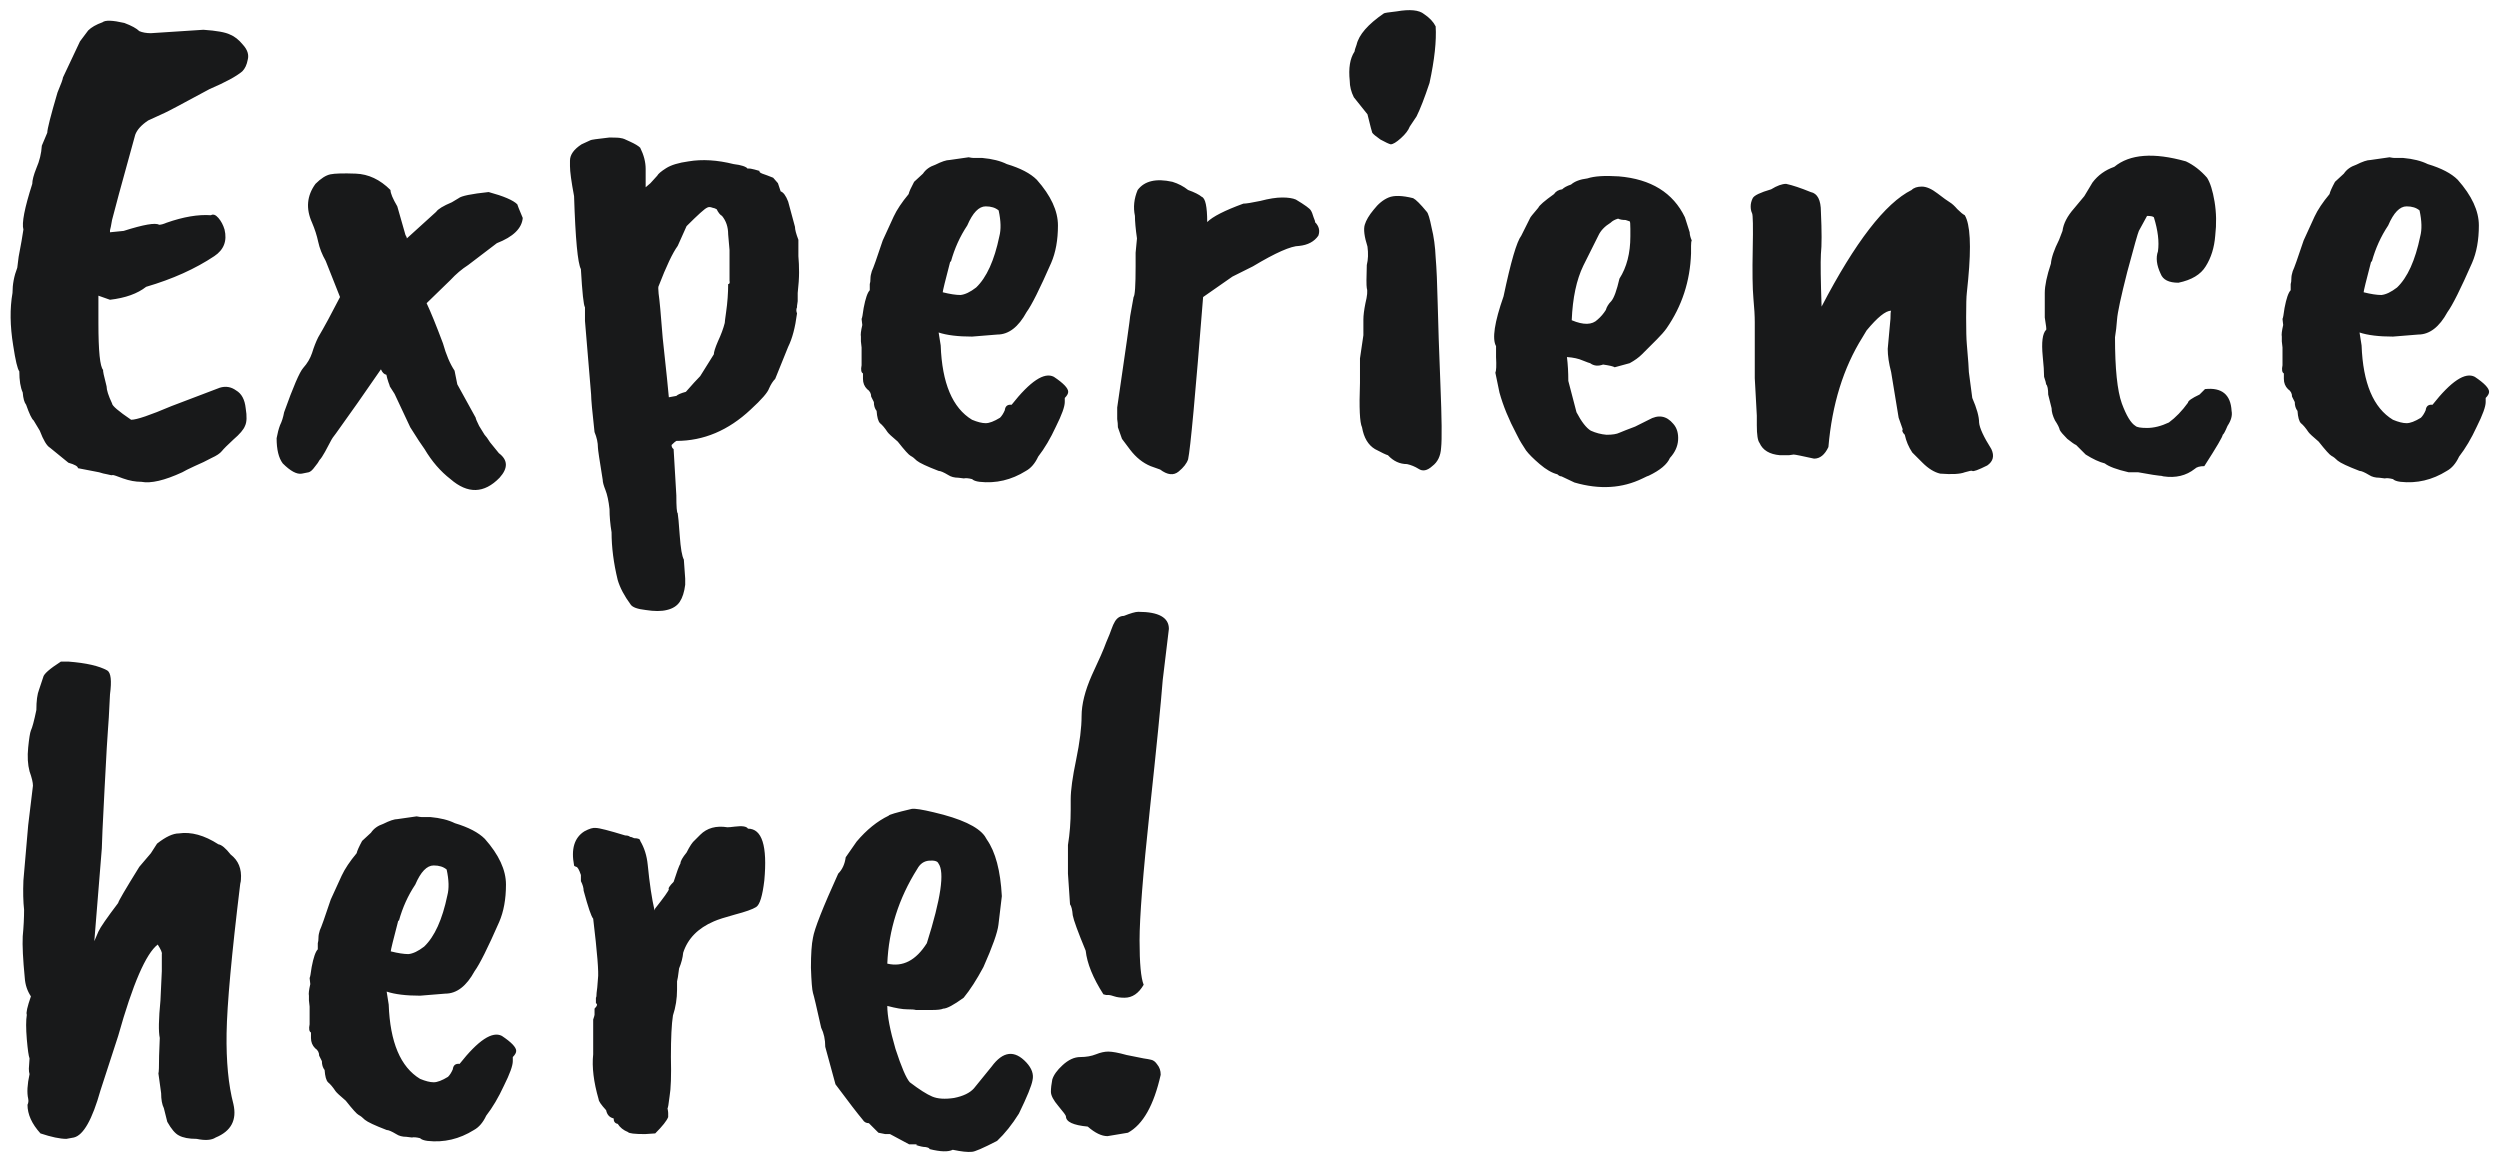 <svg width="110" height="51" viewBox="0 0 110 51" fill="none" xmlns="http://www.w3.org/2000/svg">
<path d="M4.33 13.01V14.21C4.33 15.45 4.4 16.14 4.54 16.28C4.52 16.3 4.57 16.54 4.69 17C4.69 17.16 4.77 17.41 4.93 17.75C4.93 17.85 5.21 18.09 5.77 18.47C6.01 18.47 6.6 18.27 7.54 17.87L9.67 17.06C9.93 16.98 10.17 17.02 10.39 17.18C10.63 17.32 10.77 17.58 10.81 17.96C10.87 18.32 10.86 18.58 10.78 18.74C10.72 18.9 10.55 19.1 10.27 19.34C10.01 19.58 9.84 19.75 9.76 19.85C9.68 19.95 9.53 20.05 9.31 20.15C9.09 20.27 8.84 20.39 8.56 20.51C8.3 20.63 8.12 20.72 8.02 20.78C7.24 21.14 6.64 21.28 6.22 21.2C5.96 21.2 5.69 21.15 5.41 21.05C5.15 20.95 5 20.9 4.96 20.9C4.94 20.92 4.86 20.91 4.72 20.87C4.6 20.85 4.48 20.82 4.36 20.78C4.24 20.76 3.93 20.7 3.43 20.6C3.43 20.52 3.29 20.44 3.01 20.36L2.2 19.7C2.06 19.62 1.91 19.37 1.75 18.95L1.48 18.5C1.4 18.44 1.29 18.21 1.15 17.81C1.07 17.71 1.02 17.53 1 17.27C0.9 17.05 0.85 16.74 0.85 16.34C0.77 16.24 0.68 15.86 0.58 15.2C0.44 14.34 0.43 13.57 0.55 12.89C0.55 12.51 0.62 12.14 0.76 11.78C0.78 11.62 0.8 11.46 0.82 11.3C0.92 10.78 0.99 10.38 1.03 10.1C0.95 9.82 1.08 9.15 1.42 8.09C1.42 7.93 1.48 7.7 1.6 7.4C1.74 7.08 1.82 6.75 1.84 6.41L2.08 5.84C2.08 5.68 2.23 5.09 2.53 4.07C2.69 3.69 2.77 3.47 2.77 3.41L3.52 1.82L3.88 1.34C4.02 1.2 4.23 1.08 4.51 0.98C4.63 0.88 4.95 0.89 5.47 1.01C5.79 1.13 6.01 1.25 6.13 1.37C6.27 1.43 6.44 1.46 6.64 1.46L8.95 1.31C9.53 1.35 9.92 1.42 10.12 1.52C10.32 1.6 10.51 1.75 10.69 1.97C10.89 2.19 10.96 2.41 10.9 2.63C10.86 2.85 10.78 3.02 10.66 3.14C10.4 3.36 9.92 3.62 9.22 3.92C8 4.58 7.34 4.93 7.24 4.97L6.52 5.3C6.22 5.5 6.03 5.71 5.95 5.93C5.33 8.17 4.99 9.42 4.93 9.68C4.89 9.92 4.86 10.07 4.84 10.13C4.84 10.17 4.84 10.2 4.84 10.22L5.44 10.16C6.32 9.88 6.84 9.79 7 9.89C7.08 9.89 7.19 9.86 7.33 9.8C8.07 9.54 8.72 9.43 9.28 9.47C9.38 9.41 9.49 9.45 9.61 9.59C9.73 9.73 9.82 9.9 9.88 10.1C10 10.6 9.85 10.99 9.43 11.27C8.59 11.83 7.59 12.28 6.43 12.62C6.05 12.92 5.52 13.11 4.84 13.19L4.33 13.01ZM20.001 16.31L20.121 16.91L20.931 18.38C20.931 18.42 20.981 18.54 21.081 18.74C21.201 18.94 21.281 19.07 21.321 19.13C21.381 19.19 21.461 19.3 21.561 19.46C21.621 19.54 21.751 19.7 21.951 19.94C22.351 20.24 22.361 20.6 21.981 21.02C21.301 21.72 20.581 21.74 19.821 21.08C19.381 20.74 19.001 20.3 18.681 19.76C18.561 19.6 18.351 19.28 18.051 18.8L17.361 17.33L17.151 17C17.151 16.98 17.131 16.92 17.091 16.82C17.051 16.7 17.021 16.59 17.001 16.49C16.901 16.47 16.821 16.39 16.761 16.25C16.661 16.39 16.321 16.88 15.741 17.72C15.161 18.54 14.841 18.99 14.781 19.07C14.681 19.19 14.601 19.31 14.541 19.43C14.481 19.55 14.401 19.7 14.301 19.88C14.201 20.06 14.121 20.18 14.061 20.24C14.021 20.32 13.951 20.42 13.851 20.54C13.751 20.68 13.661 20.76 13.581 20.78C13.501 20.8 13.401 20.82 13.281 20.84C13.061 20.88 12.781 20.73 12.441 20.39C12.261 20.15 12.171 19.78 12.171 19.28C12.211 19.06 12.261 18.87 12.321 18.71C12.401 18.55 12.461 18.36 12.501 18.14C12.901 17.02 13.181 16.37 13.341 16.19C13.521 15.99 13.651 15.77 13.731 15.53C13.811 15.27 13.901 15.04 14.001 14.84C14.261 14.4 14.581 13.81 14.961 13.07L14.331 11.48C14.171 11.2 14.061 10.92 14.001 10.64C13.941 10.36 13.851 10.08 13.731 9.8C13.451 9.18 13.501 8.61 13.881 8.09C14.121 7.85 14.341 7.71 14.541 7.67C14.741 7.63 15.111 7.62 15.651 7.64C16.211 7.66 16.721 7.9 17.181 8.36C17.181 8.5 17.281 8.74 17.481 9.08C17.701 9.86 17.821 10.28 17.841 10.34C17.881 10.4 17.901 10.45 17.901 10.49L19.191 9.32C19.271 9.2 19.501 9.06 19.881 8.9L20.181 8.72C20.301 8.62 20.741 8.53 21.501 8.45C22.161 8.63 22.581 8.81 22.761 8.99C22.761 9.01 22.841 9.21 23.001 9.59C22.961 10.05 22.581 10.42 21.861 10.7L20.601 11.66C20.321 11.84 20.061 12.06 19.821 12.32L18.771 13.34C18.951 13.72 19.191 14.31 19.491 15.11C19.631 15.61 19.801 16.01 20.001 16.31ZM32.099 11L32.039 10.31C32.039 9.99 31.949 9.72 31.769 9.5C31.689 9.46 31.609 9.36 31.529 9.2H31.499C31.499 9.18 31.449 9.16 31.349 9.14C31.249 9.1 31.169 9.1 31.109 9.14C31.009 9.18 30.709 9.45 30.209 9.95L29.819 10.82C29.599 11.12 29.319 11.71 28.979 12.59C28.959 12.61 28.959 12.72 28.979 12.92C29.019 13.18 29.079 13.83 29.159 14.87C29.319 16.35 29.409 17.22 29.429 17.48L29.759 17.42C29.819 17.36 29.959 17.3 30.179 17.24C30.459 16.92 30.669 16.69 30.809 16.55L31.409 15.59C31.409 15.49 31.469 15.3 31.589 15.02C31.729 14.72 31.829 14.45 31.889 14.21C31.889 14.17 31.909 14.01 31.949 13.73C32.009 13.31 32.039 12.9 32.039 12.5C32.099 12.5 32.119 12.45 32.099 12.35C32.099 12.25 32.099 12.13 32.099 11.99V11ZM25.259 8.63C25.139 7.99 25.079 7.55 25.079 7.31V7.07C25.079 6.81 25.249 6.57 25.589 6.35L25.979 6.17C25.999 6.15 26.279 6.11 26.819 6.05C27.099 6.05 27.269 6.06 27.329 6.08C27.389 6.08 27.519 6.13 27.719 6.23C27.939 6.33 28.089 6.42 28.169 6.5C28.329 6.82 28.409 7.13 28.409 7.43V8.24L28.619 8.06L28.919 7.73C28.959 7.65 29.089 7.54 29.309 7.4C29.529 7.26 29.859 7.16 30.299 7.1C30.899 7 31.559 7.04 32.279 7.22C32.619 7.26 32.829 7.33 32.909 7.43C32.909 7.39 33.079 7.42 33.419 7.52C33.399 7.56 33.439 7.6 33.539 7.64C33.659 7.68 33.819 7.74 34.019 7.82L34.229 8.06L34.349 8.42C34.469 8.46 34.579 8.61 34.679 8.87L34.979 9.98C34.979 10.1 35.029 10.29 35.129 10.55V11.27C35.149 11.49 35.159 11.73 35.159 11.99C35.159 12.23 35.139 12.53 35.099 12.89V13.25L35.069 13.46V13.52C35.029 13.6 35.029 13.69 35.069 13.79C34.989 14.41 34.859 14.9 34.679 15.26L34.109 16.67C34.009 16.77 33.919 16.91 33.839 17.09C33.779 17.27 33.509 17.58 33.029 18.02C32.049 18.94 30.959 19.4 29.759 19.4C29.719 19.42 29.649 19.48 29.549 19.58C29.549 19.66 29.579 19.72 29.639 19.76L29.759 21.8C29.759 22.3 29.779 22.56 29.819 22.58C29.839 22.68 29.869 23.01 29.909 23.57C29.949 24.13 30.009 24.48 30.089 24.62L30.149 25.46V25.73C30.109 26.05 30.029 26.3 29.909 26.48C29.789 26.66 29.599 26.78 29.339 26.84C29.099 26.9 28.789 26.9 28.409 26.84C28.049 26.8 27.829 26.72 27.749 26.6C27.469 26.22 27.279 25.86 27.179 25.52C26.999 24.78 26.909 24.08 26.909 23.42C26.849 23.06 26.819 22.72 26.819 22.4C26.779 22.04 26.719 21.76 26.639 21.56C26.559 21.36 26.519 21.21 26.519 21.11C26.379 20.25 26.309 19.78 26.309 19.7C26.309 19.48 26.259 19.25 26.159 19.01C26.059 18.11 26.009 17.56 26.009 17.36L25.739 14.12V13.52C25.679 13.44 25.619 12.88 25.559 11.84C25.419 11.58 25.319 10.51 25.259 8.63ZM43.971 10.4C44.05 10.1 44.041 9.72 43.941 9.26C43.8 9.14 43.611 9.08 43.37 9.08C43.071 9.08 42.8 9.36 42.56 9.92C42.24 10.4 42.001 10.93 41.84 11.51H41.81C41.59 12.35 41.48 12.8 41.48 12.86C41.8 12.94 42.06 12.98 42.261 12.98C42.461 12.96 42.691 12.85 42.95 12.65C43.41 12.21 43.751 11.46 43.971 10.4ZM43.88 14.72L42.77 14.81C42.151 14.81 41.66 14.75 41.3 14.63L41.391 15.2C41.45 16.86 41.91 17.95 42.77 18.47C43.011 18.57 43.211 18.62 43.37 18.62C43.531 18.62 43.74 18.54 44.001 18.38C44.081 18.3 44.151 18.19 44.211 18.05C44.23 17.87 44.331 17.79 44.511 17.81C45.331 16.77 45.95 16.36 46.37 16.58C46.791 16.86 47.001 17.08 47.001 17.24C47.001 17.32 46.95 17.41 46.85 17.51V17.69C46.85 17.89 46.721 18.25 46.461 18.77C46.221 19.29 45.961 19.73 45.681 20.09C45.541 20.39 45.361 20.6 45.141 20.72C44.501 21.12 43.821 21.28 43.1 21.2C42.941 21.18 42.831 21.14 42.77 21.08C42.611 21.04 42.49 21.03 42.41 21.05L42.17 21.02C41.99 21.02 41.84 20.98 41.721 20.9C41.52 20.78 41.38 20.72 41.3 20.72C40.781 20.52 40.461 20.37 40.34 20.27C40.24 20.17 40.151 20.1 40.071 20.06C39.99 20.02 39.8 19.81 39.501 19.43C39.24 19.21 39.09 19.07 39.05 19.01C38.931 18.83 38.821 18.7 38.721 18.62C38.641 18.54 38.59 18.36 38.571 18.08C38.49 17.98 38.45 17.85 38.45 17.69L38.331 17.45C38.331 17.31 38.27 17.2 38.151 17.12C38.031 17 37.971 16.85 37.971 16.67V16.43C37.891 16.39 37.87 16.27 37.91 16.07V15.29L37.88 15.02V14.81C37.861 14.73 37.88 14.56 37.941 14.3L37.91 14.03C37.931 14.01 37.961 13.85 38.001 13.55C38.081 13.13 38.17 12.87 38.27 12.77V12.5C38.291 12.44 38.3 12.36 38.3 12.26C38.3 12.16 38.321 12.05 38.361 11.93C38.42 11.81 38.581 11.36 38.84 10.58L39.321 9.53C39.461 9.23 39.681 8.9 39.98 8.54C40.001 8.44 40.081 8.26 40.221 8L40.611 7.64C40.73 7.46 40.91 7.33 41.151 7.25C41.431 7.11 41.641 7.04 41.781 7.04L42.62 6.92C42.721 6.94 42.791 6.95 42.831 6.95H43.221C43.66 6.99 44.02 7.08 44.3 7.22C44.901 7.4 45.34 7.63 45.62 7.91C46.24 8.61 46.55 9.28 46.55 9.92C46.55 10.56 46.45 11.11 46.251 11.57C45.751 12.71 45.391 13.43 45.17 13.73C44.81 14.39 44.38 14.72 43.88 14.72ZM49.157 17.93C49.537 15.33 49.727 13.99 49.727 13.91L49.877 13.07C49.937 13.01 49.967 12.56 49.967 11.72V11.12L50.027 10.49C49.967 10.07 49.937 9.74 49.937 9.5C49.857 9.12 49.897 8.74 50.057 8.36C50.357 7.96 50.867 7.84 51.587 8C51.847 8.08 52.077 8.2 52.277 8.36C52.557 8.46 52.757 8.56 52.877 8.66C53.037 8.72 53.117 9.09 53.117 9.77C53.357 9.53 53.887 9.26 54.707 8.96C54.827 8.96 55.077 8.92 55.457 8.84C55.837 8.74 56.157 8.69 56.417 8.69C56.677 8.69 56.877 8.72 57.017 8.78C57.417 9.02 57.637 9.18 57.677 9.26C57.717 9.32 57.757 9.42 57.797 9.56C57.857 9.7 57.877 9.77 57.857 9.77C58.037 9.95 58.087 10.15 58.007 10.37C57.827 10.63 57.547 10.78 57.167 10.82C56.807 10.82 56.127 11.12 55.127 11.72L54.227 12.17C53.447 12.71 53.017 13.01 52.937 13.07C52.597 17.37 52.377 19.75 52.277 20.21C52.217 20.39 52.077 20.57 51.857 20.75C51.637 20.93 51.367 20.9 51.047 20.66L50.627 20.51C50.287 20.37 49.987 20.13 49.727 19.79L49.367 19.31L49.187 18.8C49.187 18.68 49.177 18.56 49.157 18.44V17.93ZM60.889 0.59C60.909 0.57 61.099 0.54 61.459 0.5C62.039 0.4 62.439 0.44 62.659 0.62C62.899 0.78 63.069 0.96 63.169 1.16C63.209 1.8 63.119 2.63 62.899 3.65C62.679 4.31 62.489 4.8 62.329 5.12L62.029 5.57C61.969 5.73 61.839 5.9 61.639 6.08C61.439 6.26 61.289 6.35 61.189 6.35C61.109 6.33 60.959 6.26 60.739 6.14C60.539 6 60.419 5.9 60.379 5.84C60.359 5.78 60.339 5.71 60.319 5.63L60.169 5.03L59.569 4.28C59.449 4.04 59.389 3.8 59.389 3.56C59.329 3 59.399 2.57 59.599 2.27C59.599 2.23 59.629 2.13 59.689 1.97C59.789 1.53 60.189 1.07 60.889 0.59ZM59.989 14.06C59.989 13.88 60.019 13.64 60.079 13.34C60.159 13.02 60.179 12.8 60.139 12.68C60.119 12.56 60.119 12.22 60.139 11.66C60.199 11.42 60.209 11.15 60.169 10.85C60.029 10.41 59.989 10.09 60.049 9.89C60.109 9.69 60.239 9.47 60.439 9.23C60.639 8.97 60.859 8.79 61.099 8.69C61.339 8.59 61.699 8.6 62.179 8.72C62.299 8.78 62.499 8.98 62.779 9.32C62.839 9.38 62.909 9.61 62.989 10.01C63.089 10.41 63.149 10.85 63.169 11.33C63.209 11.79 63.239 12.47 63.259 13.37C63.279 14.25 63.319 15.44 63.379 16.94C63.439 18.42 63.449 19.34 63.409 19.7C63.389 20.06 63.259 20.33 63.019 20.51C62.799 20.71 62.599 20.75 62.419 20.63C62.259 20.53 62.089 20.46 61.909 20.42C61.589 20.42 61.309 20.29 61.069 20.03C60.989 20.01 60.799 19.92 60.499 19.76C60.199 19.58 60.009 19.26 59.929 18.8C59.829 18.6 59.799 17.95 59.839 16.85V15.77L59.989 14.75V14.06ZM71.736 10.4V10.07C71.736 9.85 71.726 9.74 71.706 9.74L71.526 9.68C71.386 9.68 71.276 9.66 71.196 9.62C71.056 9.66 70.946 9.72 70.866 9.8C70.606 9.96 70.426 10.15 70.326 10.37L69.666 11.69C69.366 12.31 69.196 13.11 69.156 14.09C69.676 14.31 70.056 14.3 70.296 14.06C70.436 13.94 70.556 13.8 70.656 13.64C70.696 13.5 70.776 13.37 70.896 13.25C71.016 13.11 71.136 12.78 71.256 12.26C71.576 11.76 71.736 11.14 71.736 10.4ZM74.406 10.82V11.15C74.366 12.37 74.006 13.47 73.326 14.45C73.226 14.59 73.086 14.75 72.906 14.93L72.246 15.59C72.106 15.73 71.926 15.86 71.706 15.98L71.046 16.16C70.986 16.12 70.816 16.08 70.536 16.04C70.316 16.12 70.126 16.1 69.966 15.98C69.946 15.98 69.836 15.94 69.636 15.86C69.456 15.78 69.226 15.73 68.946 15.71C68.986 16.03 69.006 16.38 69.006 16.76L69.366 18.14C69.586 18.56 69.796 18.83 69.996 18.95C70.216 19.05 70.446 19.11 70.686 19.13C70.946 19.13 71.136 19.1 71.256 19.04C71.396 18.98 71.626 18.89 71.946 18.77L72.546 18.47C72.966 18.23 73.326 18.29 73.626 18.65C73.786 18.83 73.856 19.07 73.836 19.37C73.816 19.65 73.696 19.91 73.476 20.15C73.356 20.43 73.046 20.69 72.546 20.93C72.526 20.93 72.436 20.97 72.276 21.05C71.376 21.49 70.376 21.55 69.276 21.23L68.706 20.96C68.646 20.96 68.586 20.93 68.526 20.87C68.286 20.81 68.026 20.66 67.746 20.42C67.466 20.18 67.266 19.98 67.146 19.82C67.046 19.66 66.976 19.55 66.936 19.49C66.896 19.43 66.826 19.3 66.726 19.1C66.386 18.46 66.136 17.85 65.976 17.27L65.796 16.4C65.836 16.32 65.846 16.09 65.826 15.71V15.23C65.646 14.91 65.756 14.18 66.156 13.04C66.476 11.52 66.736 10.63 66.936 10.37L67.326 9.59C67.326 9.57 67.446 9.42 67.686 9.14C67.726 9.04 67.956 8.84 68.376 8.54C68.456 8.42 68.576 8.35 68.736 8.33C68.816 8.25 68.946 8.18 69.126 8.12C69.286 7.98 69.526 7.89 69.846 7.85C70.146 7.75 70.606 7.72 71.226 7.76C72.646 7.88 73.616 8.48 74.136 9.56L74.346 10.22C74.346 10.32 74.376 10.44 74.436 10.58C74.416 10.62 74.406 10.7 74.406 10.82ZM83.72 18.89L83.54 18.38L83.21 16.37C83.11 15.99 83.06 15.65 83.06 15.35L83.18 14.03C83.18 13.81 83.19 13.69 83.21 13.67C82.97 13.67 82.61 13.96 82.13 14.54C82.09 14.6 82.03 14.7 81.95 14.84C81.11 16.18 80.61 17.79 80.45 19.67C80.29 20.01 80.08 20.18 79.82 20.18C79.28 20.06 78.98 20 78.92 20L78.71 20.03H78.32C77.86 19.99 77.56 19.81 77.42 19.49C77.34 19.39 77.3 19.13 77.3 18.71V18.29L77.21 16.64V14.18C77.21 13.9 77.19 13.55 77.15 13.13C77.11 12.67 77.1 11.95 77.12 10.97C77.14 9.97 77.13 9.44 77.09 9.38C77.05 9.3 77.03 9.2 77.03 9.08C77.03 8.96 77.06 8.84 77.12 8.72C77.18 8.6 77.45 8.47 77.93 8.33C78.19 8.17 78.41 8.09 78.59 8.09C78.87 8.15 79.23 8.27 79.67 8.45C79.97 8.51 80.12 8.8 80.12 9.32C80.16 10.18 80.16 10.8 80.12 11.18C80.1 11.56 80.11 12.33 80.15 13.49C81.63 10.65 82.95 8.94 84.11 8.36C84.21 8.26 84.36 8.21 84.56 8.21C84.76 8.21 84.99 8.31 85.25 8.51C85.51 8.71 85.69 8.84 85.79 8.9C85.89 8.96 86 9.06 86.12 9.2C86.26 9.34 86.37 9.43 86.45 9.47C86.69 9.87 86.74 10.81 86.6 12.29C86.58 12.51 86.56 12.71 86.54 12.89C86.52 13.05 86.51 13.41 86.51 13.97C86.51 14.53 86.52 14.92 86.54 15.14C86.6 15.84 86.63 16.25 86.63 16.37L86.78 17.51C86.98 17.97 87.08 18.33 87.08 18.59C87.1 18.83 87.28 19.22 87.62 19.76C87.76 20.06 87.7 20.3 87.44 20.48C87.04 20.68 86.82 20.76 86.78 20.72C86.76 20.7 86.65 20.72 86.45 20.78C86.25 20.86 85.89 20.88 85.37 20.84C85.11 20.78 84.85 20.62 84.59 20.36L84.14 19.91C83.98 19.67 83.87 19.41 83.81 19.13C83.71 19.03 83.68 18.95 83.72 18.89ZM93.03 7.34C93.71 6.78 94.76 6.7 96.18 7.1C96.52 7.26 96.83 7.5 97.11 7.82C97.25 8.04 97.36 8.39 97.44 8.87C97.52 9.35 97.53 9.85 97.47 10.37C97.43 10.89 97.29 11.34 97.05 11.72C96.83 12.08 96.43 12.32 95.85 12.44C95.43 12.44 95.17 12.31 95.07 12.05C94.89 11.67 94.85 11.34 94.95 11.06C95.01 10.64 94.95 10.14 94.77 9.56C94.73 9.52 94.63 9.5 94.47 9.5L94.11 10.16C94.07 10.24 93.9 10.84 93.6 11.96C93.32 13.06 93.17 13.76 93.15 14.06C93.13 14.34 93.1 14.6 93.06 14.84C93.06 16.22 93.16 17.19 93.36 17.75C93.56 18.29 93.76 18.62 93.96 18.74C94.02 18.8 94.19 18.83 94.47 18.83C94.77 18.83 95.09 18.75 95.43 18.59C95.73 18.37 96.01 18.08 96.27 17.72C96.27 17.64 96.44 17.52 96.78 17.36L97.02 17.12C97.76 17.04 98.15 17.36 98.19 18.08C98.23 18.28 98.17 18.5 98.01 18.74C97.91 18.98 97.84 19.11 97.8 19.13C97.8 19.21 97.53 19.67 96.99 20.51C96.79 20.51 96.65 20.55 96.57 20.63C96.19 20.93 95.73 21.04 95.19 20.96C95.13 20.94 95.07 20.93 95.01 20.93C94.95 20.93 94.64 20.88 94.08 20.78H93.66C93.14 20.66 92.79 20.53 92.61 20.39C92.37 20.33 92.09 20.2 91.77 20L91.35 19.58C91.29 19.56 91.16 19.47 90.96 19.31C90.78 19.13 90.67 19 90.63 18.92C90.61 18.82 90.54 18.68 90.42 18.5C90.32 18.3 90.27 18.12 90.27 17.96L90.12 17.36C90.12 17.12 90.09 16.97 90.03 16.91C90.03 16.87 90 16.76 89.94 16.58C89.94 16.36 89.92 16.06 89.88 15.68C89.82 15.06 89.87 14.67 90.03 14.51C90.05 14.51 90.03 14.33 89.97 13.97V12.89C89.97 12.57 90.06 12.14 90.24 11.6C90.26 11.34 90.38 10.99 90.6 10.55L90.75 10.16C90.79 9.84 90.96 9.51 91.26 9.17L91.71 8.63L92.07 8.03C92.31 7.71 92.63 7.48 93.03 7.34ZM106.49 10.4C106.57 10.1 106.56 9.72 106.46 9.26C106.32 9.14 106.13 9.08 105.89 9.08C105.59 9.08 105.32 9.36 105.08 9.92C104.76 10.4 104.52 10.93 104.36 11.51H104.33C104.11 12.35 104 12.8 104 12.86C104.32 12.94 104.58 12.98 104.78 12.98C104.98 12.96 105.21 12.85 105.47 12.65C105.93 12.21 106.27 11.46 106.49 10.4ZM106.4 14.72L105.29 14.81C104.67 14.81 104.18 14.75 103.82 14.63L103.91 15.2C103.97 16.86 104.43 17.95 105.29 18.47C105.53 18.57 105.73 18.62 105.89 18.62C106.05 18.62 106.26 18.54 106.52 18.38C106.6 18.3 106.67 18.19 106.73 18.05C106.75 17.87 106.85 17.79 107.03 17.81C107.85 16.77 108.47 16.36 108.89 16.58C109.31 16.86 109.52 17.08 109.52 17.24C109.52 17.32 109.47 17.41 109.37 17.51V17.69C109.37 17.89 109.24 18.25 108.98 18.77C108.74 19.29 108.48 19.73 108.2 20.09C108.06 20.39 107.88 20.6 107.66 20.72C107.02 21.12 106.34 21.28 105.62 21.2C105.46 21.18 105.35 21.14 105.29 21.08C105.13 21.04 105.01 21.03 104.93 21.05L104.69 21.02C104.51 21.02 104.36 20.98 104.24 20.9C104.04 20.78 103.9 20.72 103.82 20.72C103.3 20.52 102.98 20.37 102.86 20.27C102.76 20.17 102.67 20.1 102.59 20.06C102.51 20.02 102.32 19.81 102.02 19.43C101.76 19.21 101.61 19.07 101.57 19.01C101.45 18.83 101.34 18.7 101.24 18.62C101.16 18.54 101.11 18.36 101.09 18.08C101.01 17.98 100.97 17.85 100.97 17.69L100.85 17.45C100.85 17.31 100.79 17.2 100.67 17.12C100.55 17 100.49 16.85 100.49 16.67V16.43C100.41 16.39 100.39 16.27 100.43 16.07V15.29L100.4 15.02V14.81C100.38 14.73 100.4 14.56 100.46 14.3L100.43 14.03C100.45 14.01 100.48 13.85 100.52 13.55C100.6 13.13 100.69 12.87 100.79 12.77V12.5C100.81 12.44 100.82 12.36 100.82 12.26C100.82 12.16 100.84 12.05 100.88 11.93C100.94 11.81 101.1 11.36 101.36 10.58L101.84 9.53C101.98 9.23 102.2 8.9 102.5 8.54C102.52 8.44 102.6 8.26 102.74 8L103.13 7.64C103.25 7.46 103.43 7.33 103.67 7.25C103.95 7.11 104.16 7.04 104.3 7.04L105.14 6.92C105.24 6.94 105.31 6.95 105.35 6.95H105.74C106.18 6.99 106.54 7.08 106.82 7.22C107.42 7.4 107.86 7.63 108.14 7.91C108.76 8.61 109.07 9.28 109.07 9.92C109.07 10.56 108.97 11.11 108.77 11.57C108.27 12.71 107.91 13.43 107.69 13.73C107.33 14.39 106.9 14.72 106.4 14.72ZM4.48 37.33L4.15 41.41L4.33 40.99C4.41 40.81 4.7 40.39 5.2 39.73C5.2 39.67 5.51 39.14 6.13 38.14L6.64 37.54L6.91 37.12C7.29 36.82 7.61 36.67 7.87 36.67C8.41 36.59 8.99 36.75 9.61 37.15C9.75 37.17 9.93 37.32 10.15 37.6C10.49 37.86 10.64 38.23 10.6 38.71C10.6 38.75 10.59 38.81 10.57 38.89C10.19 42.01 9.99 44.2 9.97 45.46C9.95 46.7 10.05 47.74 10.27 48.58C10.43 49.28 10.17 49.77 9.49 50.05C9.31 50.17 9.03 50.19 8.65 50.11C8.31 50.11 8.05 50.06 7.87 49.96C7.71 49.88 7.54 49.68 7.36 49.36L7.21 48.76C7.13 48.6 7.09 48.38 7.09 48.1L6.97 47.23C6.99 47.19 7 46.93 7 46.45L7.03 45.67C6.97 45.39 6.98 44.84 7.06 44.02L7.12 42.73V41.98C7.14 41.92 7.08 41.78 6.94 41.56C6.42 41.96 5.84 43.3 5.2 45.58L4.42 47.98C4.06 49.26 3.67 49.95 3.25 50.05L2.92 50.11C2.64 50.11 2.26 50.03 1.78 49.87C1.4 49.45 1.21 49.03 1.21 48.61C1.25 48.53 1.26 48.44 1.24 48.34C1.18 48.08 1.2 47.72 1.3 47.26C1.28 47.2 1.27 47.12 1.27 47.02L1.3 46.57C1.26 46.47 1.22 46.19 1.18 45.73C1.14 45.25 1.14 44.89 1.18 44.65C1.14 44.57 1.2 44.3 1.36 43.84C1.2 43.6 1.11 43.33 1.09 43.03C1.01 42.21 0.98 41.6 1 41.2C1.04 40.78 1.06 40.39 1.06 40.03C1.02 39.67 1.01 39.24 1.03 38.74L1.24 36.31L1.45 34.57C1.45 34.43 1.4 34.22 1.3 33.94C1.22 33.64 1.2 33.29 1.24 32.89C1.28 32.49 1.32 32.24 1.36 32.14C1.42 32.02 1.5 31.72 1.6 31.24C1.6 30.84 1.64 30.54 1.72 30.34L1.9 29.8C1.92 29.66 2.18 29.43 2.68 29.11H3.01C3.79 29.17 4.36 29.3 4.72 29.5C4.88 29.6 4.92 29.95 4.84 30.55C4.8 31.39 4.77 31.91 4.75 32.11C4.73 32.31 4.68 33.18 4.6 34.72C4.52 36.26 4.48 37.13 4.48 37.33ZM19.683 39.4C19.763 39.1 19.753 38.72 19.653 38.26C19.513 38.14 19.323 38.08 19.083 38.08C18.783 38.08 18.513 38.36 18.273 38.92C17.953 39.4 17.713 39.93 17.553 40.51H17.523C17.303 41.35 17.193 41.8 17.193 41.86C17.513 41.94 17.773 41.98 17.973 41.98C18.173 41.96 18.403 41.85 18.663 41.65C19.123 41.21 19.463 40.46 19.683 39.4ZM19.593 43.72L18.483 43.81C17.863 43.81 17.373 43.75 17.013 43.63L17.103 44.2C17.163 45.86 17.623 46.95 18.483 47.47C18.723 47.57 18.923 47.62 19.083 47.62C19.243 47.62 19.453 47.54 19.713 47.38C19.793 47.3 19.863 47.19 19.923 47.05C19.943 46.87 20.043 46.79 20.223 46.81C21.043 45.77 21.663 45.36 22.083 45.58C22.503 45.86 22.713 46.08 22.713 46.24C22.713 46.32 22.663 46.41 22.563 46.51V46.69C22.563 46.89 22.433 47.25 22.173 47.77C21.933 48.29 21.673 48.73 21.393 49.09C21.253 49.39 21.073 49.6 20.853 49.72C20.213 50.12 19.533 50.28 18.813 50.2C18.653 50.18 18.543 50.14 18.483 50.08C18.323 50.04 18.203 50.03 18.123 50.05L17.883 50.02C17.703 50.02 17.553 49.98 17.433 49.9C17.233 49.78 17.093 49.72 17.013 49.72C16.493 49.52 16.173 49.37 16.053 49.27C15.953 49.17 15.863 49.1 15.783 49.06C15.703 49.02 15.513 48.81 15.213 48.43C14.953 48.21 14.803 48.07 14.763 48.01C14.643 47.83 14.533 47.7 14.433 47.62C14.353 47.54 14.303 47.36 14.283 47.08C14.203 46.98 14.163 46.85 14.163 46.69L14.043 46.45C14.043 46.31 13.983 46.2 13.863 46.12C13.743 46 13.683 45.85 13.683 45.67V45.43C13.603 45.39 13.583 45.27 13.623 45.07V44.29L13.593 44.02V43.81C13.573 43.73 13.593 43.56 13.653 43.3L13.623 43.03C13.643 43.01 13.673 42.85 13.713 42.55C13.793 42.13 13.883 41.87 13.983 41.77V41.5C14.003 41.44 14.013 41.36 14.013 41.26C14.013 41.16 14.033 41.05 14.073 40.93C14.133 40.81 14.293 40.36 14.553 39.58L15.033 38.53C15.173 38.23 15.393 37.9 15.693 37.54C15.713 37.44 15.793 37.26 15.933 37L16.323 36.64C16.443 36.46 16.623 36.33 16.863 36.25C17.143 36.11 17.353 36.04 17.493 36.04L18.333 35.92C18.433 35.94 18.503 35.95 18.543 35.95H18.933C19.373 35.99 19.733 36.08 20.013 36.22C20.613 36.4 21.053 36.63 21.333 36.91C21.953 37.61 22.263 38.28 22.263 38.92C22.263 39.56 22.163 40.11 21.963 40.57C21.463 41.71 21.103 42.43 20.883 42.73C20.523 43.39 20.093 43.72 19.593 43.72ZM25.26 38.08C25.12 37.36 25.27 36.86 25.71 36.58C25.93 36.46 26.1 36.41 26.22 36.43C26.36 36.43 26.79 36.54 27.51 36.76C27.61 36.76 27.68 36.78 27.72 36.82C27.76 36.82 27.82 36.84 27.9 36.88C28.08 36.88 28.17 36.92 28.17 37C28.35 37.3 28.46 37.65 28.5 38.05C28.58 38.87 28.68 39.54 28.8 40.06C28.8 40.04 28.81 40.01 28.83 39.97C29.21 39.49 29.41 39.21 29.43 39.13C29.39 39.09 29.46 38.98 29.64 38.8C29.78 38.36 29.88 38.09 29.94 37.99C29.94 37.89 30.03 37.73 30.21 37.51C30.35 37.23 30.47 37.05 30.57 36.97C30.67 36.87 30.75 36.79 30.81 36.73C31.11 36.43 31.51 36.32 32.01 36.4C32.07 36.4 32.18 36.39 32.34 36.37C32.66 36.33 32.85 36.36 32.91 36.46C33.53 36.46 33.77 37.22 33.63 38.74C33.55 39.42 33.43 39.81 33.27 39.91C33.11 40.01 32.8 40.12 32.34 40.24C31.9 40.36 31.59 40.46 31.41 40.54C30.71 40.84 30.26 41.3 30.06 41.92C30.04 42.14 29.98 42.37 29.88 42.61C29.84 42.93 29.81 43.12 29.79 43.18C29.79 43.24 29.79 43.36 29.79 43.54C29.79 43.94 29.73 44.32 29.61 44.68C29.55 45.06 29.52 45.67 29.52 46.51C29.54 47.33 29.52 47.91 29.46 48.25C29.42 48.59 29.39 48.76 29.37 48.76C29.39 48.86 29.4 48.93 29.4 48.97V49.15C29.34 49.31 29.15 49.55 28.83 49.87L28.38 49.9C27.92 49.9 27.67 49.87 27.63 49.81C27.43 49.73 27.28 49.61 27.18 49.45C27.06 49.43 27 49.35 27 49.21C26.82 49.17 26.71 49.05 26.67 48.85C26.45 48.61 26.34 48.45 26.34 48.37C26.12 47.61 26.04 46.95 26.1 46.39V44.86C26.14 44.74 26.16 44.67 26.16 44.65V44.38C26.28 44.26 26.3 44.18 26.22 44.14V43.9C26.24 43.88 26.25 43.81 26.25 43.69C26.27 43.57 26.29 43.36 26.31 43.06C26.35 42.8 26.28 41.92 26.1 40.42C26.02 40.34 25.88 39.93 25.68 39.19C25.68 39.07 25.64 38.93 25.56 38.77V38.5C25.48 38.26 25.41 38.14 25.35 38.14C25.29 38.12 25.26 38.1 25.26 38.08ZM41.291 37.99C41.251 37.89 41.111 37.85 40.871 37.87C40.651 37.89 40.481 38.01 40.361 38.23C39.541 39.53 39.101 40.92 39.041 42.4C39.721 42.56 40.301 42.26 40.781 41.5C41.401 39.54 41.571 38.37 41.291 37.99ZM38.951 49.9L38.651 49.84L38.231 49.42C38.111 49.42 38.021 49.37 37.961 49.27C37.741 49.01 37.341 48.49 36.761 47.71L36.311 46.06C36.311 45.74 36.251 45.46 36.131 45.22C35.931 44.32 35.811 43.81 35.771 43.69C35.731 43.55 35.701 43.18 35.681 42.58C35.681 41.98 35.711 41.54 35.771 41.26C35.831 40.88 36.201 39.94 36.881 38.44C37.061 38.26 37.171 38.02 37.211 37.72L37.691 37.03C38.131 36.51 38.601 36.13 39.101 35.89C39.101 35.85 39.441 35.75 40.121 35.59C40.261 35.57 40.581 35.62 41.081 35.74C42.281 36.02 43.031 36.37 43.331 36.79L43.421 36.94C43.801 37.48 44.021 38.31 44.081 39.43C44.021 39.93 43.971 40.35 43.931 40.69C43.891 41.03 43.671 41.65 43.271 42.55C42.971 43.11 42.681 43.56 42.401 43.9C41.961 44.22 41.661 44.38 41.501 44.38C41.421 44.42 41.251 44.44 40.991 44.44H40.301C40.241 44.42 40.111 44.41 39.911 44.41C39.711 44.41 39.421 44.36 39.041 44.26C39.041 44.7 39.161 45.33 39.401 46.15C39.661 46.95 39.871 47.44 40.031 47.62C40.451 47.94 40.781 48.15 41.021 48.25C41.261 48.35 41.581 48.37 41.981 48.31C42.381 48.23 42.671 48.09 42.851 47.89L43.631 46.93C44.131 46.25 44.641 46.19 45.161 46.75C45.401 47.01 45.491 47.27 45.431 47.53C45.391 47.77 45.191 48.26 44.831 49C44.531 49.48 44.211 49.88 43.871 50.2C43.251 50.52 42.881 50.68 42.761 50.68C42.581 50.7 42.301 50.67 41.921 50.59C41.721 50.69 41.381 50.68 40.901 50.56C40.901 50.52 40.841 50.49 40.721 50.47C40.621 50.47 40.481 50.44 40.301 50.38L40.361 50.35C40.321 50.35 40.201 50.35 40.001 50.35L39.161 49.9H38.951ZM46.3 47.5C46.361 47.3 46.511 47.09 46.751 46.87C47.011 46.63 47.27 46.51 47.531 46.51C47.791 46.51 48.02 46.47 48.221 46.39C48.42 46.31 48.6 46.27 48.761 46.27C48.941 46.27 49.211 46.32 49.571 46.42C49.95 46.5 50.2 46.55 50.321 46.57C50.461 46.59 50.571 46.61 50.651 46.63C50.751 46.65 50.84 46.72 50.92 46.84C51.02 46.96 51.071 47.11 51.071 47.29C50.77 48.63 50.291 49.48 49.63 49.84L48.73 49.99C48.471 49.99 48.181 49.85 47.861 49.57C47.221 49.51 46.901 49.36 46.901 49.12C46.901 49.08 46.791 48.93 46.571 48.67C46.35 48.41 46.24 48.2 46.24 48.04C46.24 47.88 46.261 47.7 46.3 47.5ZM51.431 27.67L51.16 29.92C51.081 30.94 50.891 32.85 50.59 35.65C50.291 38.45 50.141 40.36 50.141 41.38C50.141 42.38 50.2 43.03 50.321 43.33C50.1 43.71 49.821 43.9 49.48 43.9C49.3 43.9 49.151 43.88 49.031 43.84C48.91 43.8 48.831 43.78 48.791 43.78H48.67L48.55 43.75C48.09 43.03 47.831 42.39 47.77 41.83C47.431 41.01 47.24 40.49 47.2 40.27C47.181 40.03 47.141 39.87 47.081 39.79C47.02 38.95 46.99 38.5 46.99 38.44V37.18C47.071 36.68 47.111 36.16 47.111 35.62V35.17C47.111 34.77 47.191 34.19 47.35 33.43C47.511 32.65 47.59 32.01 47.59 31.51C47.59 30.99 47.74 30.39 48.041 29.71C48.361 29.03 48.571 28.55 48.67 28.27C48.791 27.99 48.87 27.79 48.91 27.67C48.95 27.55 49.001 27.44 49.06 27.34C49.16 27.18 49.291 27.1 49.45 27.1C49.751 26.98 49.961 26.92 50.081 26.92C50.98 26.92 51.431 27.17 51.431 27.67Z" fill="#18191A"/>
</svg>
